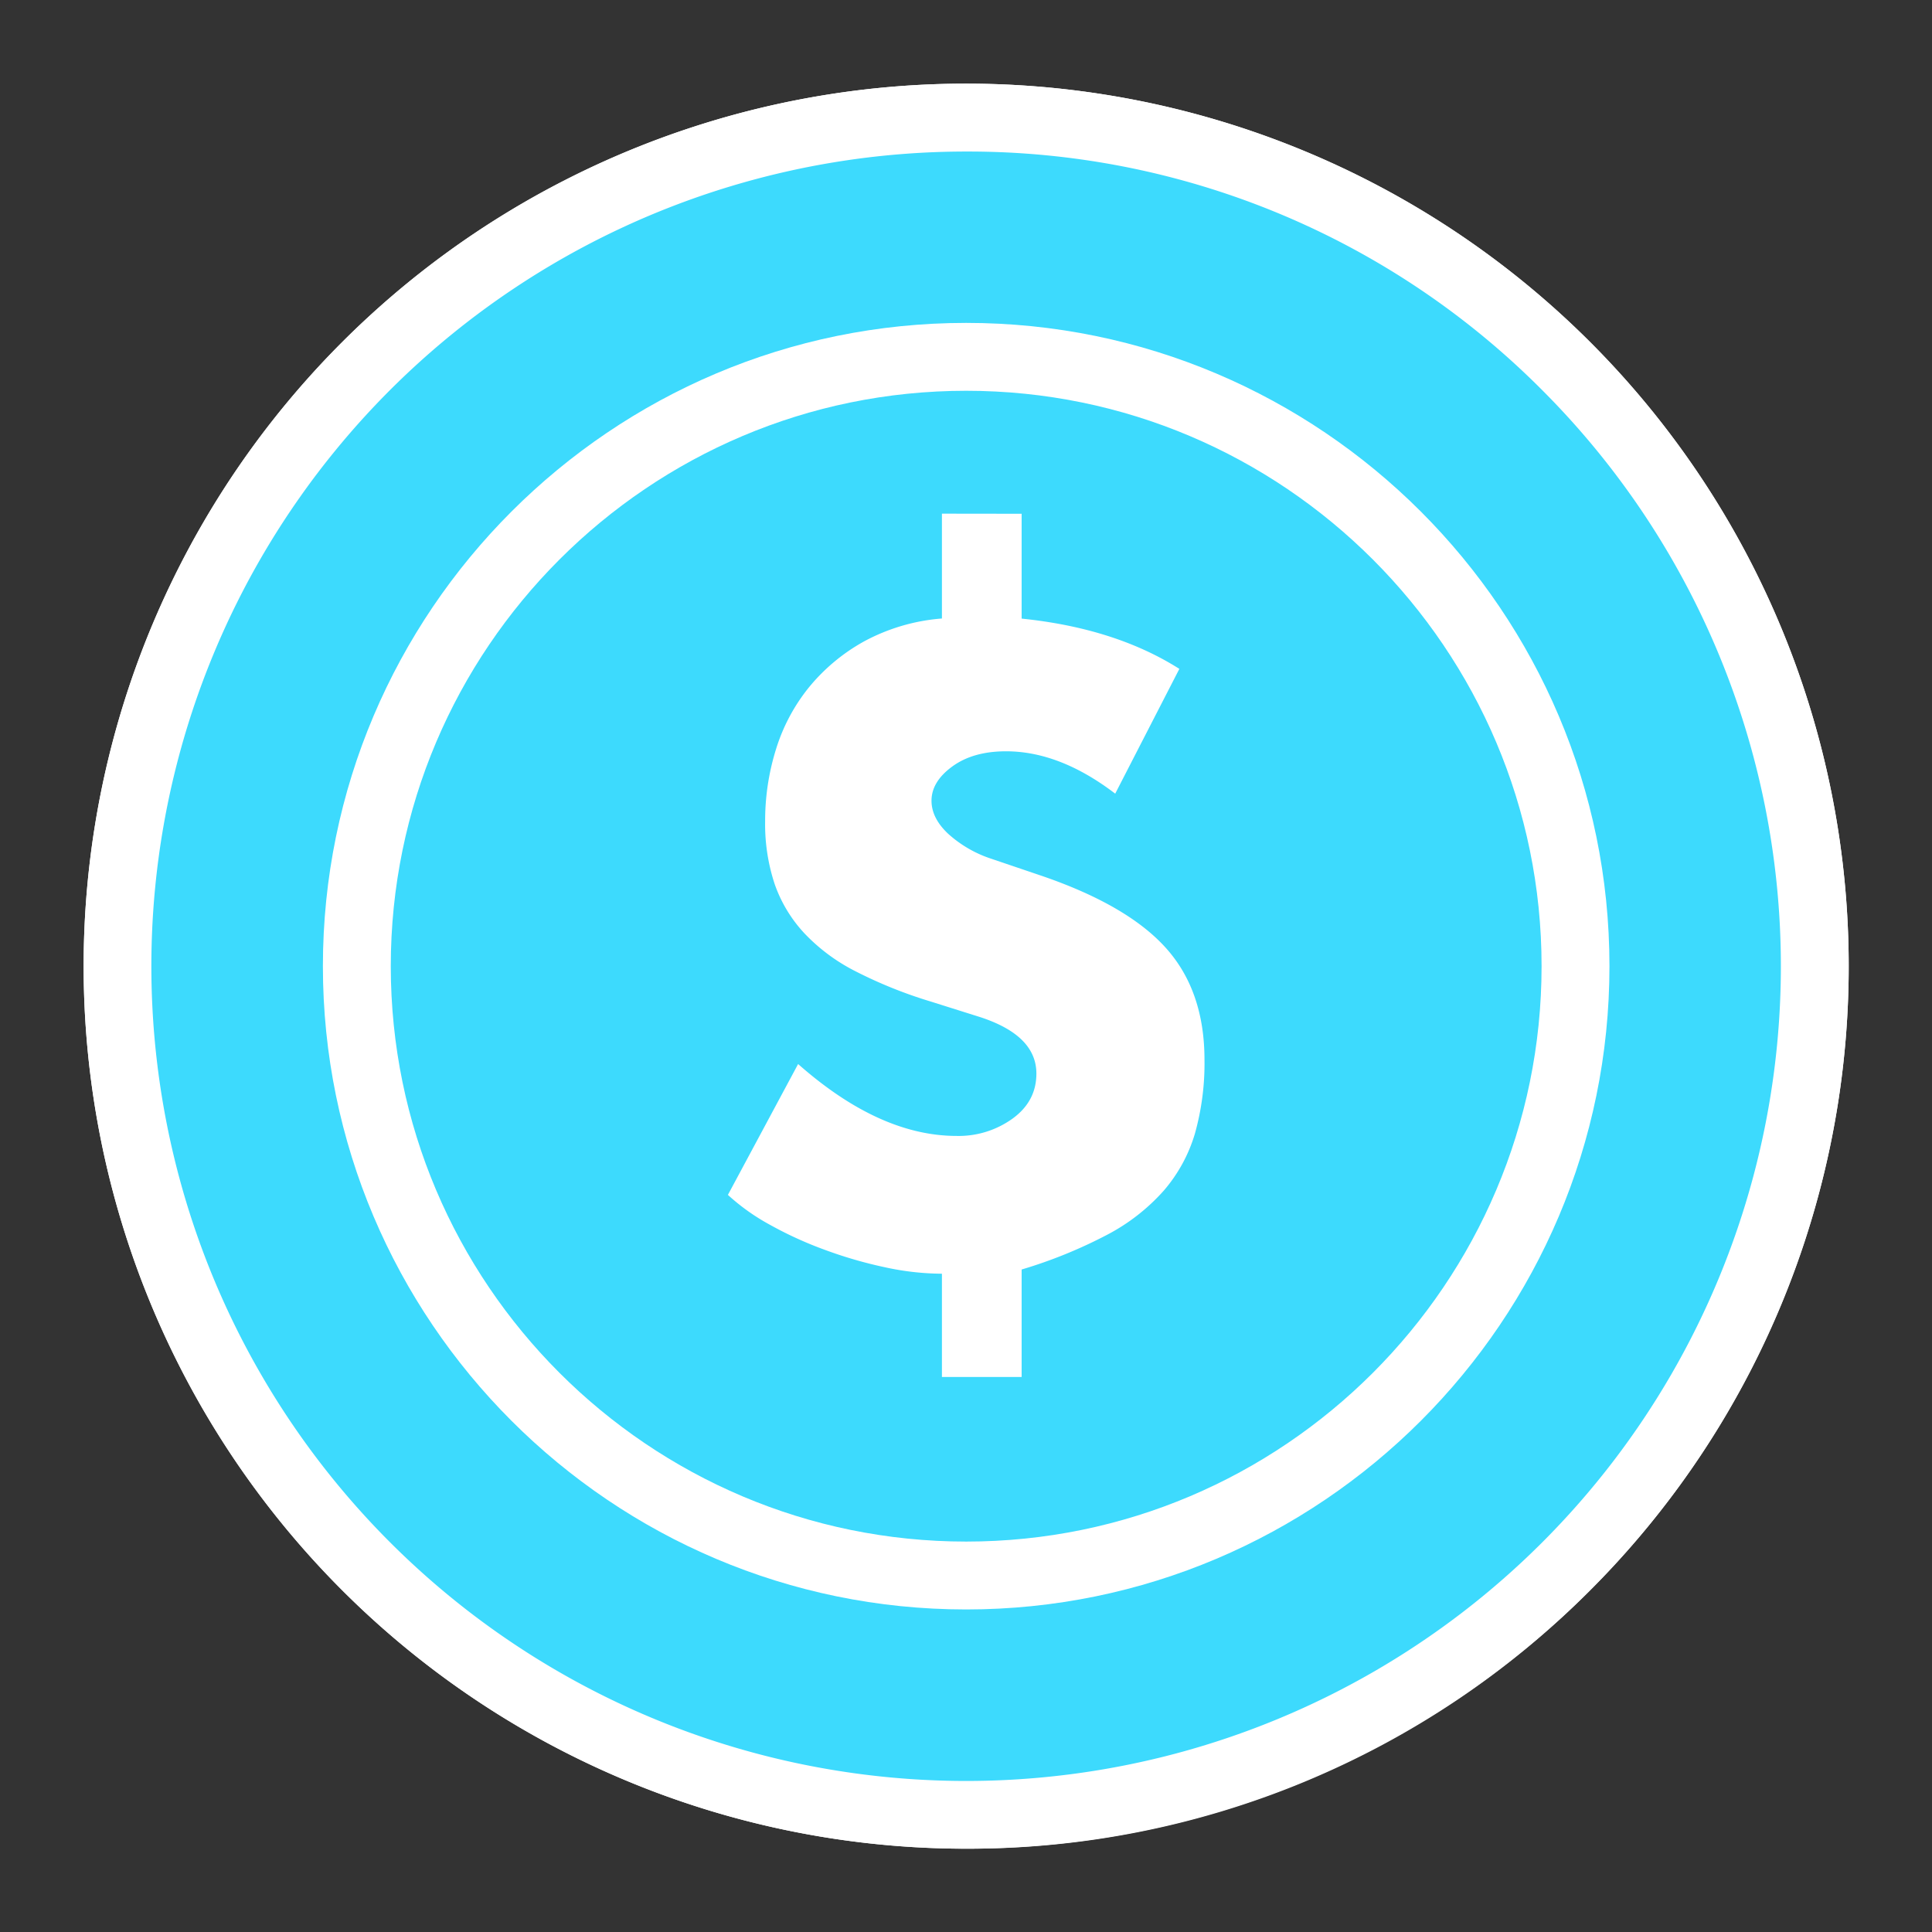<?xml version="1.0" encoding="UTF-8" standalone="no"?><svg xmlns="http://www.w3.org/2000/svg" xmlns:xlink="http://www.w3.org/1999/xlink" fill="#000000" height="547.3" preserveAspectRatio="xMidYMid meet" version="1" viewBox="-23.7 -23.7 547.3 547.3" width="547.3" zoomAndPan="magnify"><rect x="-23.7" y="-23.7" width="547.3" height="547.3" fill="#333333" stroke="none"/><g data-name="Layer 2"><g data-name="Layer 1"><g id="change1_1"><path d="M426.78,73.22A250,250,0,0,0,73.22,426.78,250,250,0,0,0,426.78,73.22Z" fill="#ffffff"/></g><g id="change2_1"><circle cx="250" cy="250" fill="#3ddafd" r="240.38"/></g><g id="change1_2"><path d="M250,500A250,250,0,0,1,73.22,73.22,250,250,0,0,1,426.78,426.78,248.36,248.36,0,0,1,250,500Zm0-480.77a230.77,230.77,0,0,0-163.18,394A230.77,230.77,0,0,0,413.18,86.82,229.3,229.3,0,0,0,250,19.23Z" fill="#ffffff"/></g><g id="change1_3"><path d="M250,432.23C149.52,432.23,67.77,350.48,67.77,250S149.52,67.77,250,67.77,432.23,149.52,432.23,250,350.48,432.23,250,432.23ZM250,87C160.12,87,87,160.12,87,250s73.12,163,163,163,163-73.12,163-163S339.88,87,250,87Z" fill="#ffffff"/></g><g id="change1_4"><path d="M265.71,121.84v29.7q26.51,2.72,44.68,14.24l-18.17,35.35q-15.71-12-30.93-12-9.33,0-15.22,4.3c-3.92,2.86-5.89,6.1-5.89,9.69q0,4.92,4.67,9.33a34,34,0,0,0,12.27,7.12l14.48,4.91q24.3,8.36,35.1,20.5t10.81,31.54a73.73,73.73,0,0,1-2.7,20.87,43.76,43.76,0,0,1-8.84,16.2,56.43,56.43,0,0,1-16.08,12.52,134.94,134.94,0,0,1-24.18,9.82v30.44H243.13V337.12a77.17,77.17,0,0,1-16.2-1.84A122.54,122.54,0,0,1,210,330.37a107.48,107.48,0,0,1-15.59-7.11,60.09,60.09,0,0,1-11.91-8.47l19.89-37.07q23.07,20.37,44.92,20.37a26.15,26.15,0,0,0,15.83-4.91q6.75-4.9,6.75-12.76,0-10.8-15.95-16l-14-4.41a128.35,128.35,0,0,1-21.36-8.6,52.7,52.7,0,0,1-14.48-10.8,39.43,39.43,0,0,1-8.35-13.87,53.82,53.82,0,0,1-2.7-17.79,67.81,67.81,0,0,1,3.07-20.38,52.37,52.37,0,0,1,9.33-17.55,53.84,53.84,0,0,1,15.58-13,55.31,55.31,0,0,1,22.1-6.51v-29.7Z" fill="#ffffff"/></g></g></g></svg>